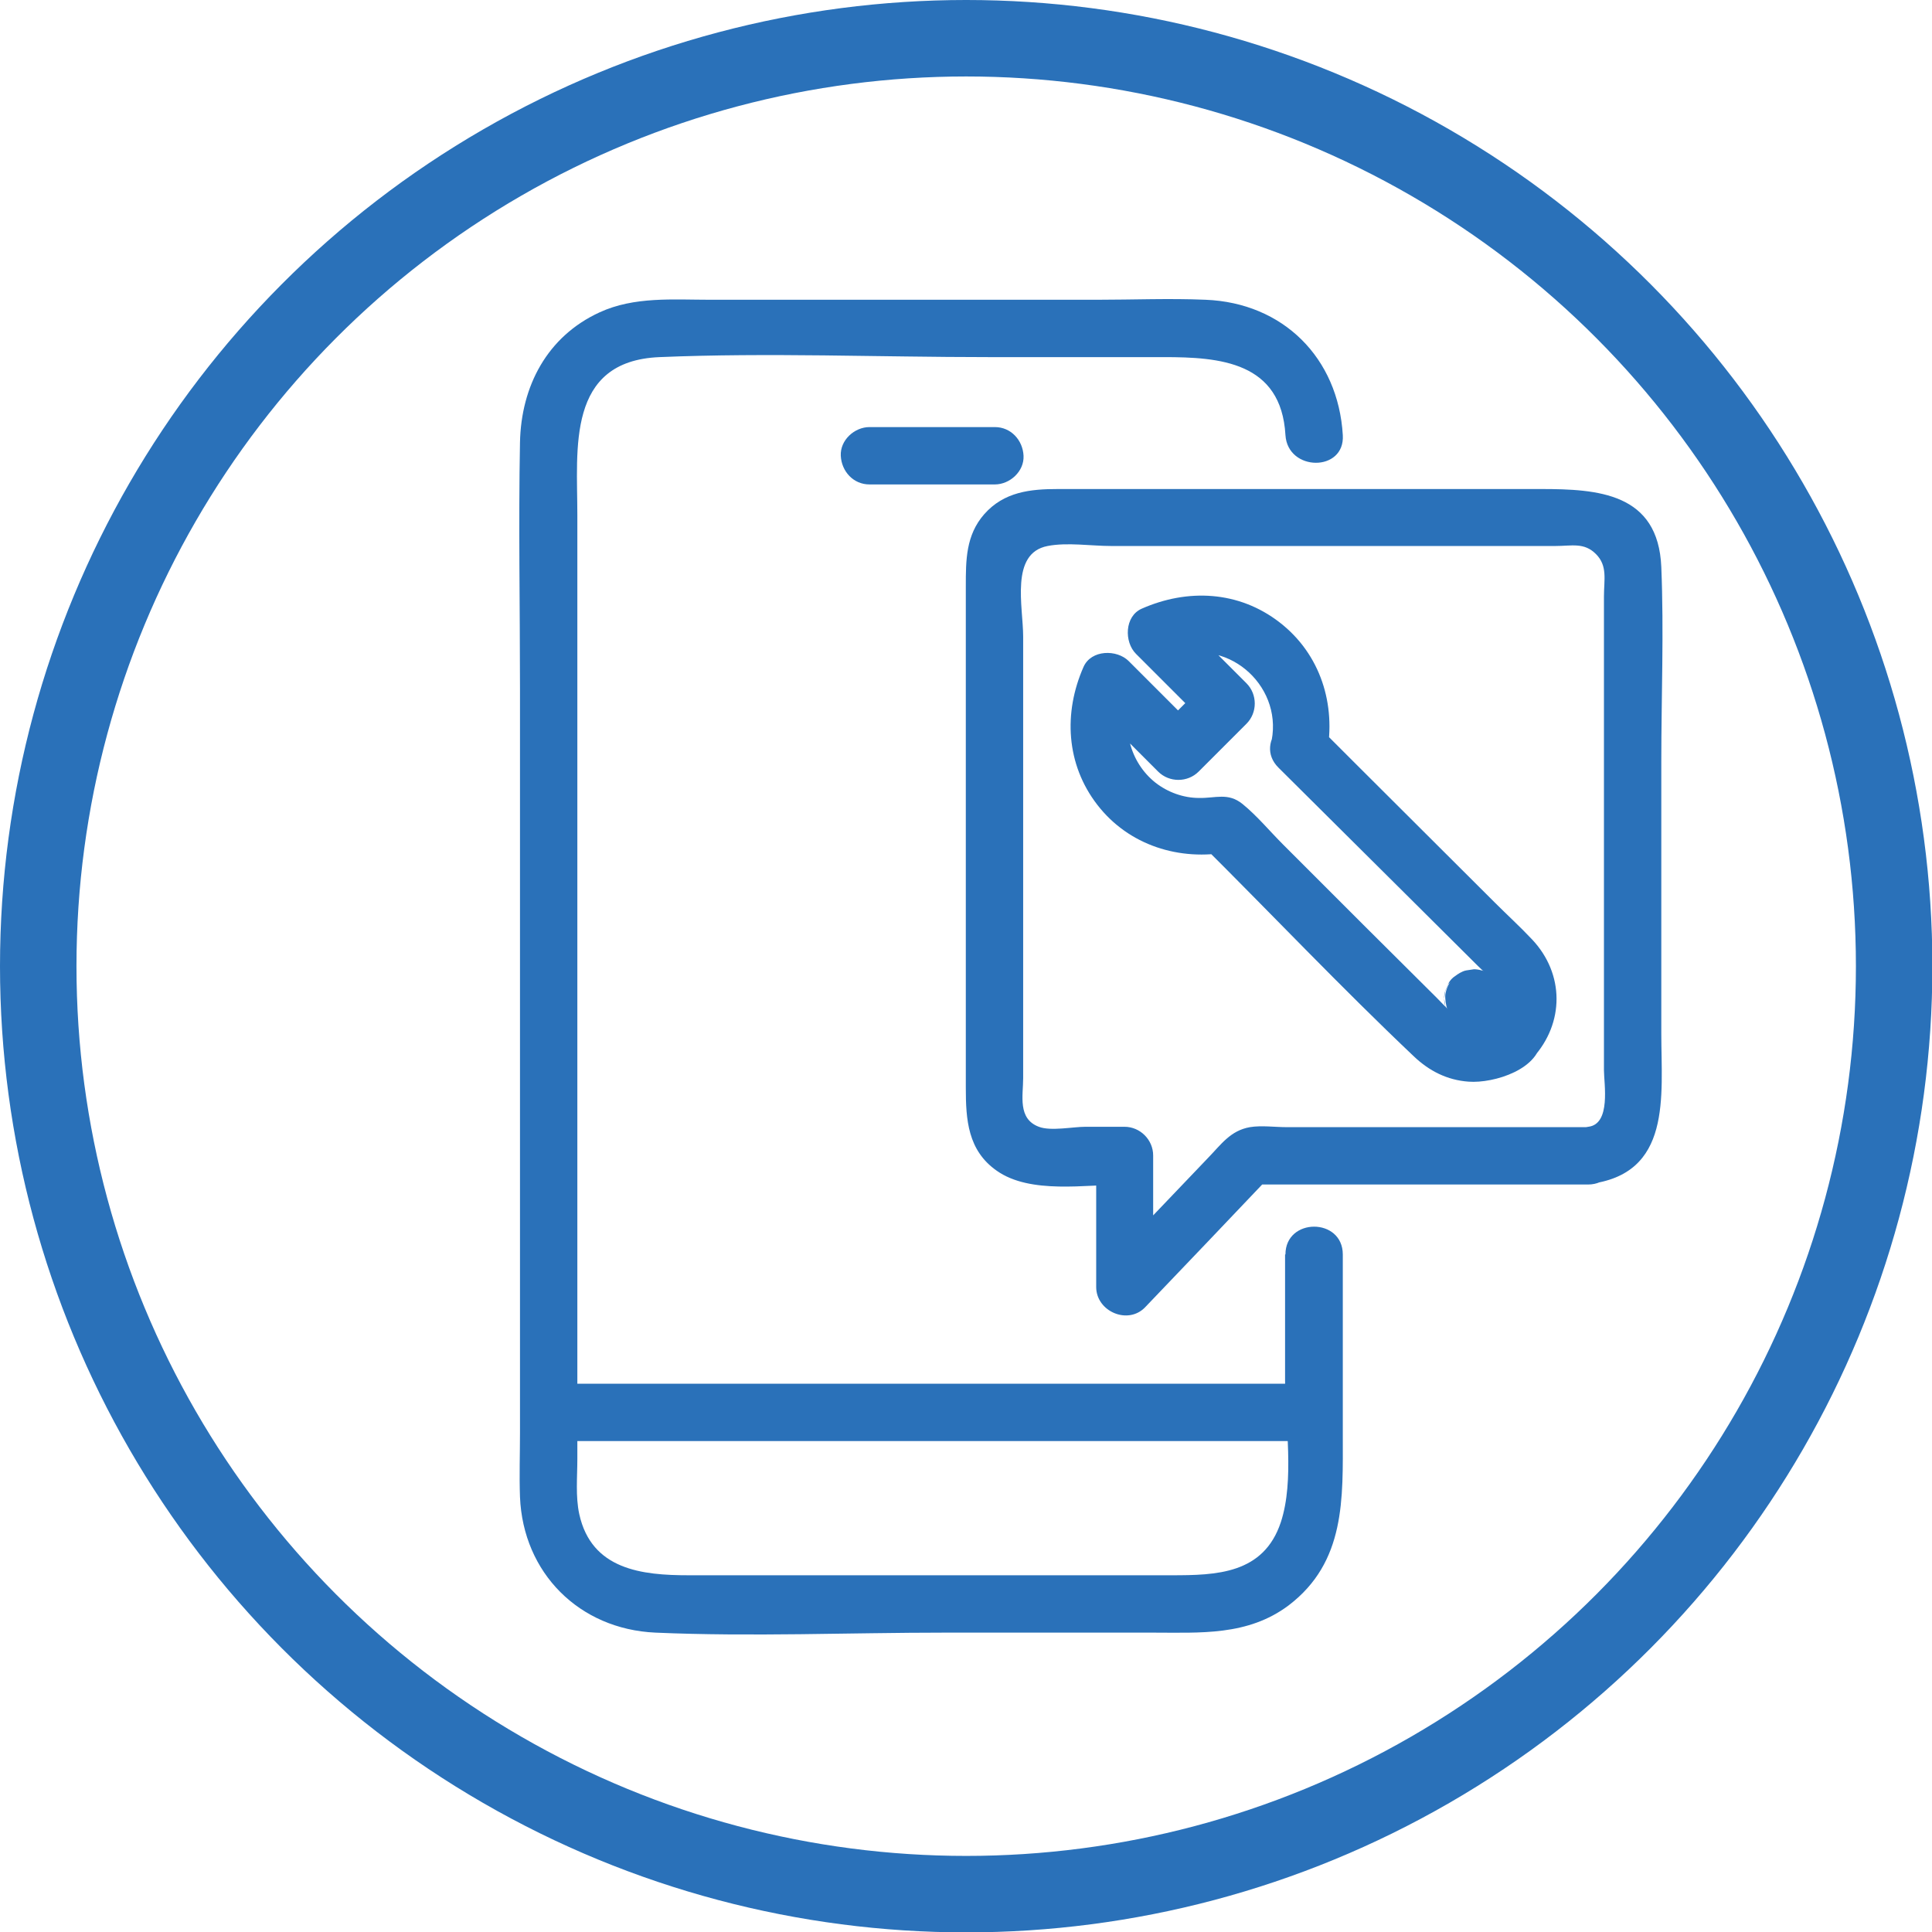 <?xml version="1.0" encoding="UTF-8"?>
<svg id="Layer_2" data-name="Layer 2" xmlns="http://www.w3.org/2000/svg" width="50.53" height="50.53" viewBox="0 0 50.53 50.53">
  <defs>
    <style>
      .cls-1 {
        fill: none;
        stroke: #2a71b9;
        stroke-miterlimit: 10;
        stroke-width: 2px;
      }

      .cls-2 {
        fill: #2a71b9;
      }
    </style>
  </defs>
  <g id="Layer_1-2" data-name="Layer 1">
    <g>
      <circle class="cls-1" cx="25.27" cy="25.27" r="24.27"/>
      <g>
        <g>
          <path class="cls-2" d="M33.61,32.81v3.3c0,1.13.25,2.6-.11,3.7-.45,1.36-1.69,1.39-2.86,1.39h-12.63c-1.21,0-2.54-.14-2.86-1.6-.1-.46-.05-.98-.05-1.44V13.46c0-1.72-.29-4.02,2.15-4.12,2.85-.12,5.74,0,8.59,0h4.6c1.46,0,3.07.12,3.18,2.04.06.96,1.56.97,1.5,0-.12-2.02-1.56-3.46-3.59-3.54-.94-.04-1.9,0-2.84,0h-10.11c-.97,0-1.99-.09-2.9.33-1.37.63-2.05,1.93-2.08,3.4-.04,2.14,0,4.29,0,6.43v19.48c0,.55-.02,1.12,0,1.67.08,1.99,1.55,3.46,3.54,3.55,2.52.11,5.07,0,7.59,0h5.41c1.25,0,2.49.09,3.56-.71,1.5-1.14,1.42-2.8,1.42-4.47v-4.71c0-.97-1.5-.97-1.5,0h0Z"/>
          <path class="cls-2" d="M14.34,37.69h19.9c.97,0,.97-1.5,0-1.5H14.34c-.97,0-.97,1.5,0,1.5h0Z"/>
          <path class="cls-2" d="M22.74,12.67h3.28c.39,0,.77-.34.75-.75s-.33-.75-.75-.75h-3.28c-.39,0-.77.34-.75.75s.33.75.75.75h0Z"/>
          <path class="cls-2" d="M41.53,29.48h-7.88c-.3,0-.66-.05-.96,0-.51.09-.75.45-1.1.81-.9.94-1.8,1.89-2.71,2.83l1.28.53v-3.43c0-.41-.34-.75-.75-.75h-1.02c-.33,0-.91.12-1.22,0-.56-.21-.41-.82-.41-1.27v-11.55c0-.78-.35-2.18.64-2.37.51-.1,1.14,0,1.66,0h11.62c.43,0,.75-.1,1.06.21s.21.67.21,1.11v12.39c0,.35.19,1.41-.41,1.48-.95.11-.96,1.61,0,1.5,2.2-.25,1.91-2.3,1.91-3.94v-7.12c0-1.69.07-3.39,0-5.08-.08-1.94-1.66-2.04-3.15-2.04h-12.63c-.72,0-1.41.07-1.93.66-.48.55-.48,1.2-.48,1.88v13.12c0,.83.05,1.64.81,2.17.88.62,2.33.36,3.35.36l-.75-.75v3.43c0,.64.83,1,1.28.53,1.09-1.14,2.18-2.28,3.27-3.43l-.53.22h8.84c.97,0,.97-1.5,0-1.5Z"/>
        </g>
        <path class="cls-2" d="M34.7,19.74c.25-1.31-.16-2.63-1.23-3.46s-2.41-.89-3.61-.36c-.45.2-.46.87-.15,1.18.61.61,1.21,1.21,1.82,1.82v-1.06c-.42.42-.83.83-1.25,1.25h1.06c-.61-.61-1.21-1.21-1.82-1.82-.31-.31-.98-.3-1.18.15-.53,1.2-.46,2.55.36,3.61s2.15,1.48,3.46,1.23l-.73-.19c1.85,1.84,3.65,3.74,5.55,5.54.4.38.87.62,1.43.66.66.05,1.9-.33,1.9-1.15l-.22.53c.83-.91.83-2.2-.02-3.1-.31-.33-.65-.64-.97-.96l-3.64-3.63c-.32-.32-.64-.64-.96-.96-.68-.68-1.75.38-1.06,1.06,1.11,1.1,2.21,2.2,3.32,3.3l1.89,1.88c.13.13.27.24.38.38.14.16.23.34.21.56-.04.37-.42.54-.42.94l.22-.53c-.58.52-1.07-.12-1.46-.51l-1.92-1.91-2.1-2.1c-.35-.35-.68-.75-1.06-1.06s-.71-.15-1.14-.16c-.41,0-.82-.15-1.14-.4-.67-.53-.92-1.48-.57-2.26l-1.18.15c.61.61,1.21,1.21,1.82,1.82.29.29.77.29,1.06,0,.42-.42.83-.83,1.25-1.25.29-.29.29-.77,0-1.06-.61-.61-1.21-1.21-1.82-1.82l-.15,1.18c1.4-.62,2.91.65,2.63,2.13-.18.94,1.26,1.35,1.45.4Z"/>
        <path class="cls-2" d="M39.18,25.74h0c.03.06.05.12.08.18h0c0,.06.02.13.03.2,0,0,0,0,0,0l-.03.2h0c-.03.06-.05.12-.08.18h0c-.09.09-.18.18-.27.27h0c-.06.02-.12.05-.18.07h0c-.07,0-.13.02-.2.03,0,0,0,0,0,0l-.2-.03h0c-.06-.02-.12-.05-.18-.07h0c-.09-.09-.18-.18-.27-.27h0c-.03-.06-.05-.12-.08-.18h0c0-.06-.02-.13-.03-.2,0,0,0,0,0,0l.03-.2h0c.03-.06.05-.12.08-.18h0c.09-.09.18-.18.27-.27h0c.06-.02.12-.05.18-.07h0c.07,0,.13-.02.2-.03,0,0,0,0,0,0l.2.03h0c.06.02.12.05.18.07h0c-.09-.06-.18-.09-.28-.09-.1-.02-.2-.02-.3.01-.1.02-.18.07-.26.13-.08.05-.15.12-.19.21l-.08.18c-.04.13-.04.27,0,.4l.08.18c.07.11.16.2.27.27.03.02.06.03.09.04.03.01.06.03.09.04.04.01.14.03.2.03l.2-.03c.06-.02.12-.05.18-.08.13-.07.14-.1.21-.19s.1-.11.14-.26c.02-.07.03-.14.03-.2,0-.03,0-.07-.01-.1,0-.04,0-.07-.01-.1-.03-.11-.11-.26-.19-.33l-.15-.12c-.05-.04-.11-.07-.18-.08-.07-.02-.14-.03-.2-.03,0,0,0,0,0,0l-.2.03c-.06.01-.13.04-.18.08-.09.05-.16.11-.21.19-.02.03-.04.05-.06.08-.06.1-.11.26-.1.38s.03.29.11.39c.05.09.11.16.19.21.07.07.16.11.26.13.1.03.2.04.3.01.1,0,.19-.03.28-.09l.15-.12c.09-.09.16-.2.19-.33l.03-.2c0-.14-.03-.26-.1-.38Z"/>
      </g>
    </g>
  </g>
</svg>